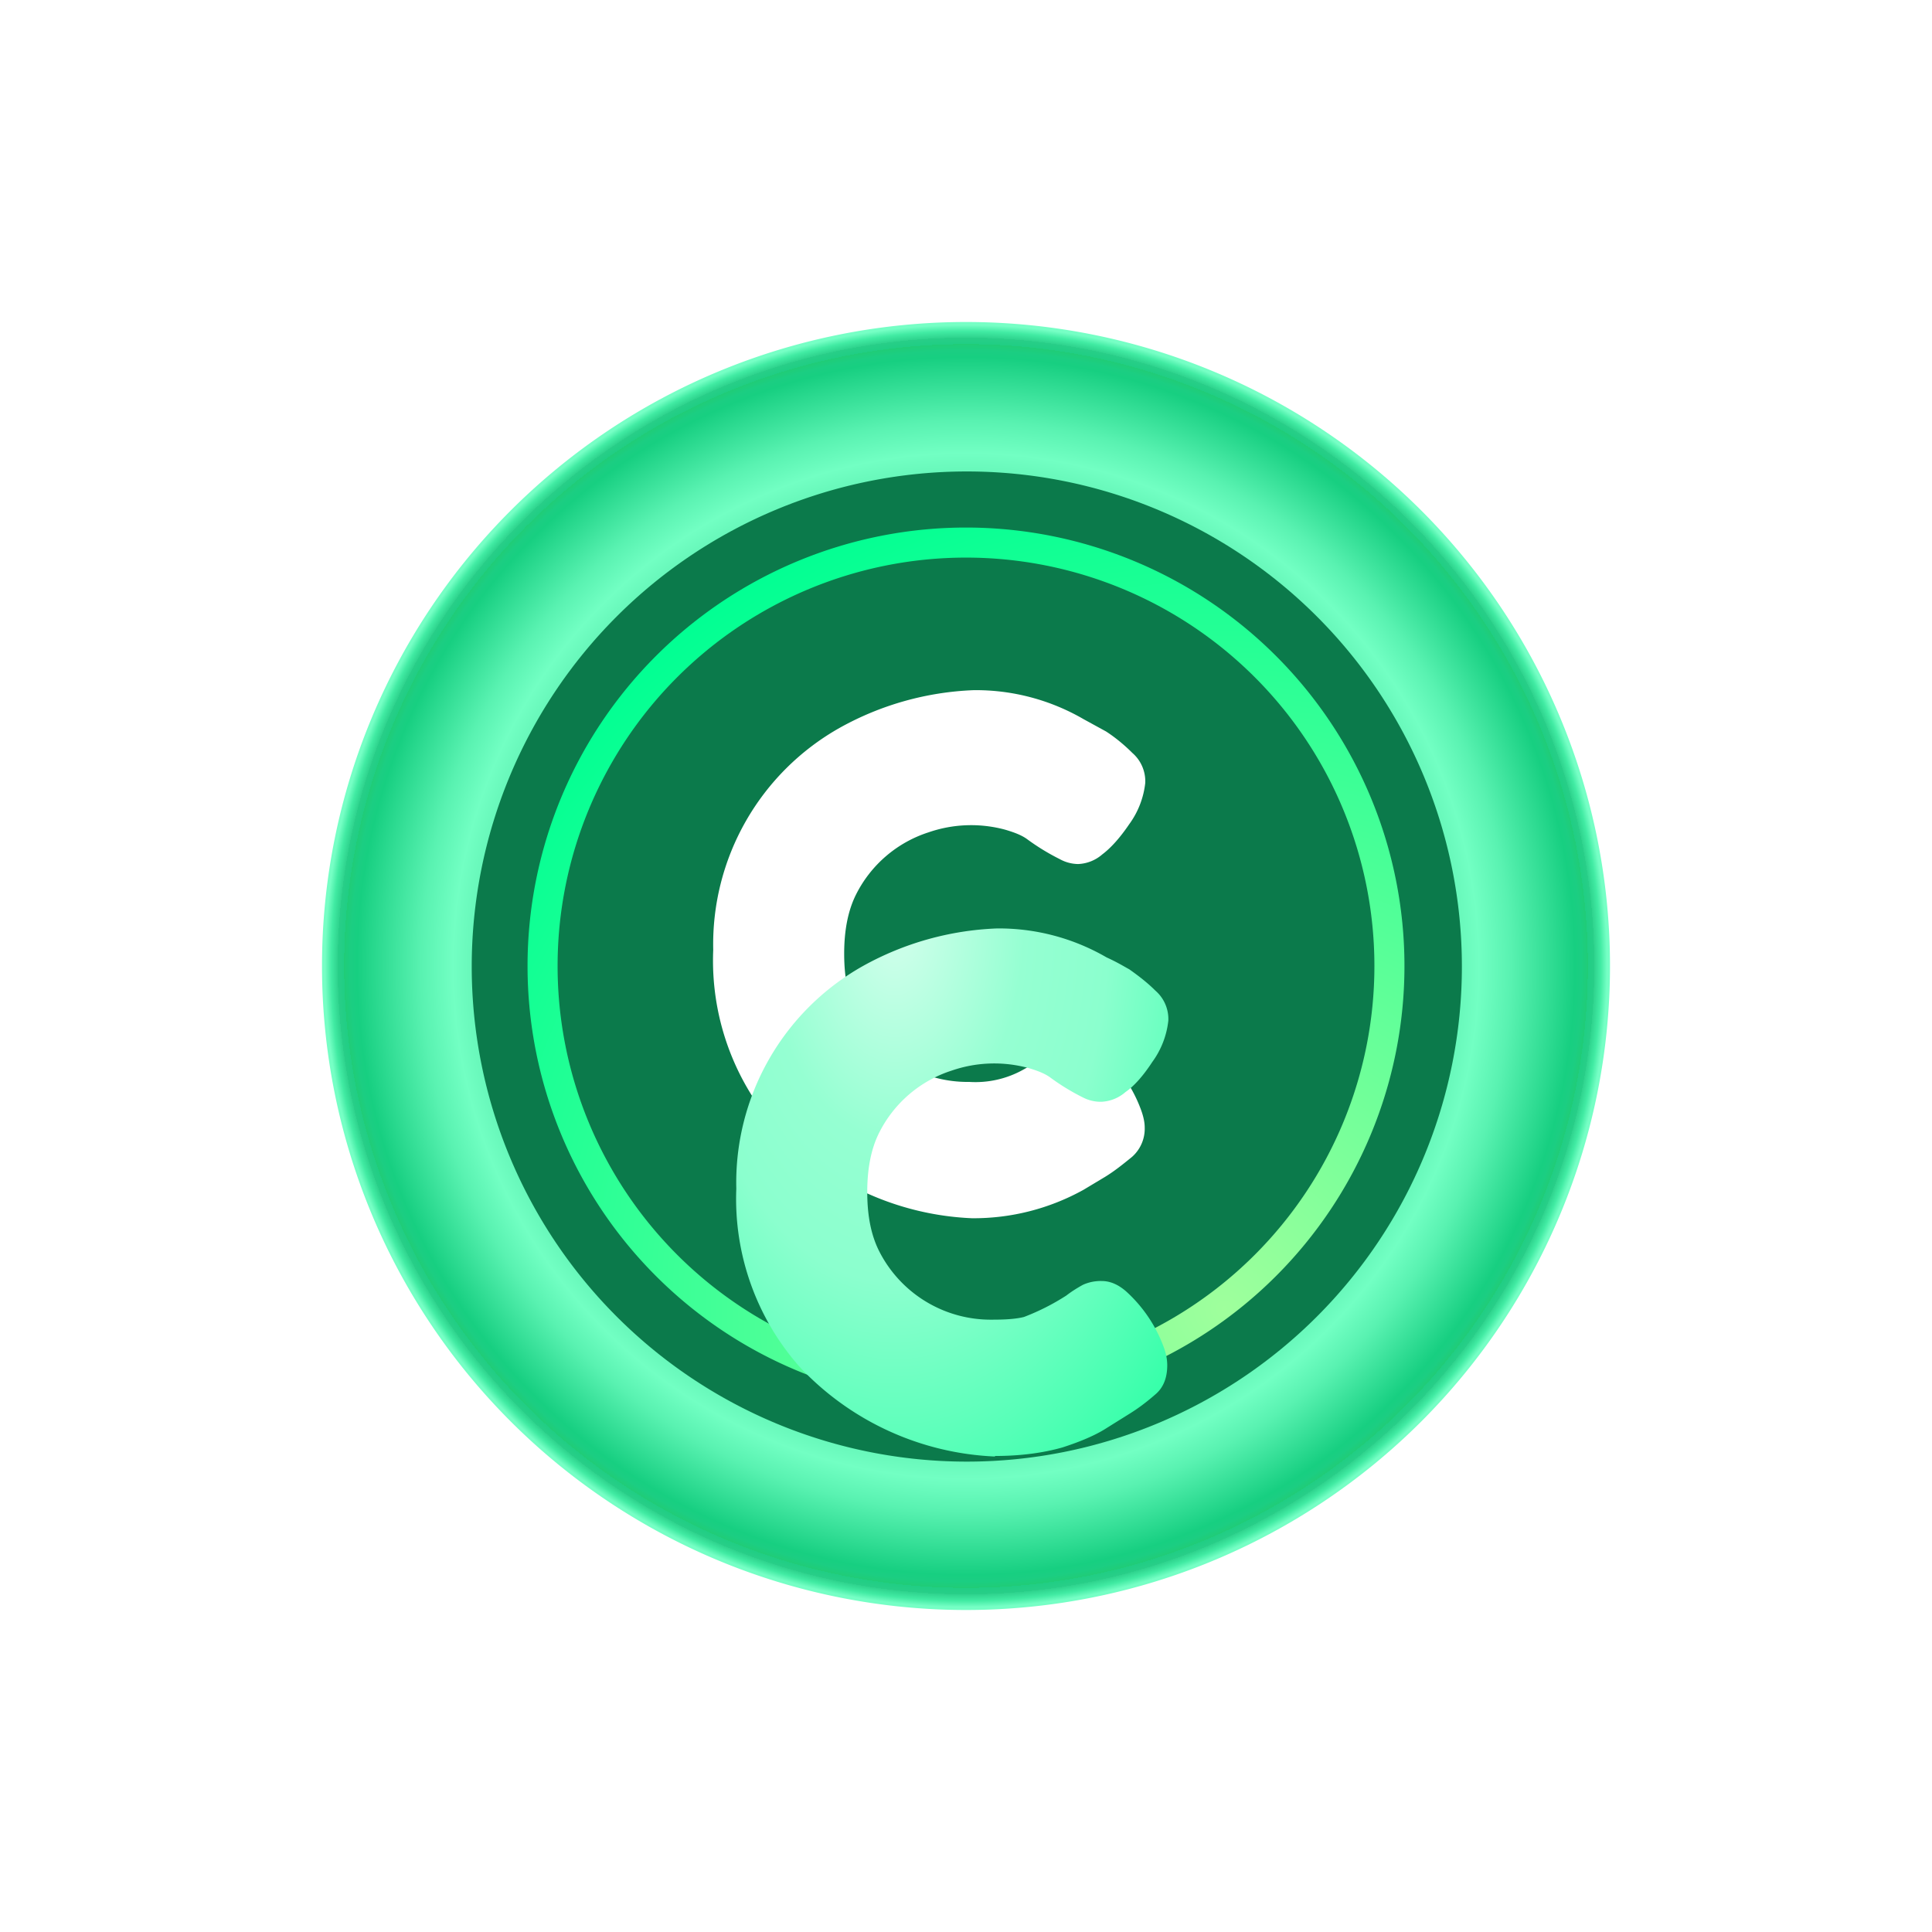 <svg xmlns="http://www.w3.org/2000/svg" width="36" height="36" viewBox="0 0 36 36" fill="none">
  <g filter="url(#filter0_d_3400_39965)">
    <path fill="url(#paint0_radial_3400_39965)" fill-rule="evenodd" d="M18 6a12 12 0 110 24 12 12 0 010-24z" clip-rule="evenodd"/>
    <mask id="a" width="24" height="24" x="6" y="6" maskUnits="userSpaceOnUse" style="mask-type:luminance">
      <path fill="#fff" d="M18 6a12 12 0 110 24 12 12 0 010-24z"/>
    </mask>
    <g mask="url(#a)">
      <path fill="#0B7A4B" d="M27.24 18.01a9.22 9.22 0 11-18.45 0 9.22 9.22 0 0118.45 0z"/>
    </g>
    <path fill="url(#paint1_radial_3400_39965)" fill-rule="evenodd" d="M18 9.83a8.17 8.17 0 110 16.34 8.17 8.17 0 010-16.34zm0 .56a7.61 7.61 0 110 15.22 7.61 7.61 0 010-15.22z" clip-rule="evenodd"/>
  </g>
  <path fill="#fff" d="M18.11 22.7a5.3 5.3 0 01-3.64-1.67 4.73 4.73 0 01-1.18-3.33 4.63 4.63 0 012.36-4.14 5.56 5.56 0 012.5-.7 4 4 0 012.04.54l.42.23c.17.11.34.25.49.4a.7.7 0 01.24.56 1.6 1.6 0 01-.3.77c-.17.25-.34.44-.5.56a.73.73 0 01-.45.18.72.72 0 01-.34-.09 4.17 4.17 0 01-.62-.38c-.1-.07-.23-.12-.4-.17a2.43 2.43 0 00-1.43.05 2.3 2.3 0 00-1.35 1.16c-.15.3-.22.67-.22 1.1 0 .44.07.8.22 1.11a2.33 2.33 0 002.11 1.28 1.83 1.83 0 001.01-.23c.14-.08.26-.15.36-.23l.32-.19a.8.8 0 01.35-.08c.15 0 .3.06.45.2a2.63 2.63 0 01.7 1.02c.05.13.08.25.08.36a.7.7 0 01-.24.55c-.16.13-.32.26-.5.37l-.4.24a4.22 4.22 0 01-2.08.53z"/>
  <g filter="url(#filter1_d_3400_39965)">
    <path fill="url(#paint2_radial_3400_39965)" d="M18.54 23.14a5.3 5.3 0 01-3.64-1.67 4.73 4.73 0 01-1.18-3.32A4.63 4.63 0 0116.08 14a5.57 5.57 0 012.5-.7 4 4 0 012.04.54c.22.1.36.19.42.22.17.12.34.25.49.4a.7.7 0 01.24.56 1.6 1.6 0 01-.3.77c-.17.26-.34.45-.5.56a.73.73 0 01-.45.18.72.72 0 01-.34-.08 4.13 4.13 0 01-.62-.38c-.1-.07-.23-.12-.4-.17a2.43 2.43 0 00-1.43.05 2.3 2.3 0 00-1.35 1.16c-.15.3-.22.67-.22 1.1 0 .44.07.8.22 1.1a2.33 2.33 0 002.11 1.28c.23 0 .43-.01.59-.05a4.25 4.25 0 00.79-.4c.09-.07.2-.14.31-.2a.8.8 0 01.35-.07c.15 0 .3.06.45.19a2.62 2.62 0 01.7 1.03c.05.13.07.25.07.35 0 .23-.07.42-.23.55-.16.14-.32.26-.5.37l-.4.25c-.2.13-.48.25-.82.36-.35.1-.77.16-1.26.16z"/>
  </g>
  <defs>
    <filter id="filter0_d_3400_39965" width="36" height="36" x="0" y="0" color-interpolation-filters="sRGB" filterUnits="userSpaceOnUse">
      <feFlood flood-opacity="0" result="BackgroundImageFix"/>
      <feColorMatrix in="SourceAlpha" result="hardAlpha" values="0 0 0 0 0 0 0 0 0 0 0 0 0 0 0 0 0 0 127 0"/>
      <feOffset/>
      <feGaussianBlur stdDeviation="3"/>
      <feComposite in2="hardAlpha" operator="out"/>
      <feColorMatrix values="0 0 0 0 0.443 0 0 0 0 0.996 0 0 0 0 0.731 0 0 0 1 0"/>
      <feBlend in2="BackgroundImageFix" result="effect1_dropShadow_3400_39965"/>
      <feBlend in="SourceGraphic" in2="effect1_dropShadow_3400_39965" result="shape"/>
    </filter>
    <filter id="filter1_d_3400_39965" width="16.05" height="17.84" x="9.72" y="13.3" color-interpolation-filters="sRGB" filterUnits="userSpaceOnUse">
      <feFlood flood-opacity="0" result="BackgroundImageFix"/>
      <feColorMatrix in="SourceAlpha" result="hardAlpha" values="0 0 0 0 0 0 0 0 0 0 0 0 0 0 0 0 0 0 127 0"/>
      <feOffset dy="4"/>
      <feGaussianBlur stdDeviation="2"/>
      <feComposite in2="hardAlpha" operator="out"/>
      <feColorMatrix values="0 0 0 0 0 0 0 0 0 0 0 0 0 0 0 0 0 0 0.25 0"/>
      <feBlend in2="BackgroundImageFix" result="effect1_dropShadow_3400_39965"/>
      <feBlend in="SourceGraphic" in2="effect1_dropShadow_3400_39965" result="shape"/>
    </filter>
    <radialGradient id="paint0_radial_3400_39965" cx="0" cy="0" r="1" gradientTransform="matrix(12 0 0 12 18 18)" gradientUnits="userSpaceOnUse">
      <stop offset=".48" stop-color="#00AC63"/>
      <stop offset=".8" stop-color="#72FFC3"/>
      <stop offset=".85" stop-color="#59F2B1"/>
      <stop offset=".95" stop-color="#17CF81"/>
      <stop offset=".96" stop-color="#1BCE82"/>
      <stop offset=".97" stop-color="#20CC77"/>
      <stop offset=".97" stop-color="#20CE84"/>
      <stop offset=".98" stop-color="#28CE88"/>
      <stop offset=".98" stop-color="#2ED38D"/>
      <stop offset=".99" stop-color="#41EBA3"/>
      <stop offset="1" stop-color="#76FFC5"/>
    </radialGradient>
    <radialGradient id="paint1_radial_3400_39965" cx="0" cy="0" r="1" gradientTransform="matrix(16.228 0 0 16.228 22.8 24.37)" gradientUnits="userSpaceOnUse">
      <stop stop-color="#9FFF9C"/>
      <stop offset="1" stop-color="#00FF93"/>
    </radialGradient>
    <radialGradient id="paint2_radial_3400_39965" cx="0" cy="0" r="1" gradientTransform="matrix(7.816 0 0 13.132 16.67 13.19)" gradientUnits="userSpaceOnUse">
      <stop offset=".05" stop-color="#C9FFE8"/>
      <stop offset=".31" stop-color="#95FFD2"/>
      <stop offset=".51" stop-color="#8BFFCE"/>
      <stop offset=".73" stop-color="#5EFFBB"/>
      <stop offset=".96" stop-color="#2EFFA6"/>
      <stop offset="1" stop-color="#00FF93"/>
    </radialGradient>
  </defs>
</svg>
